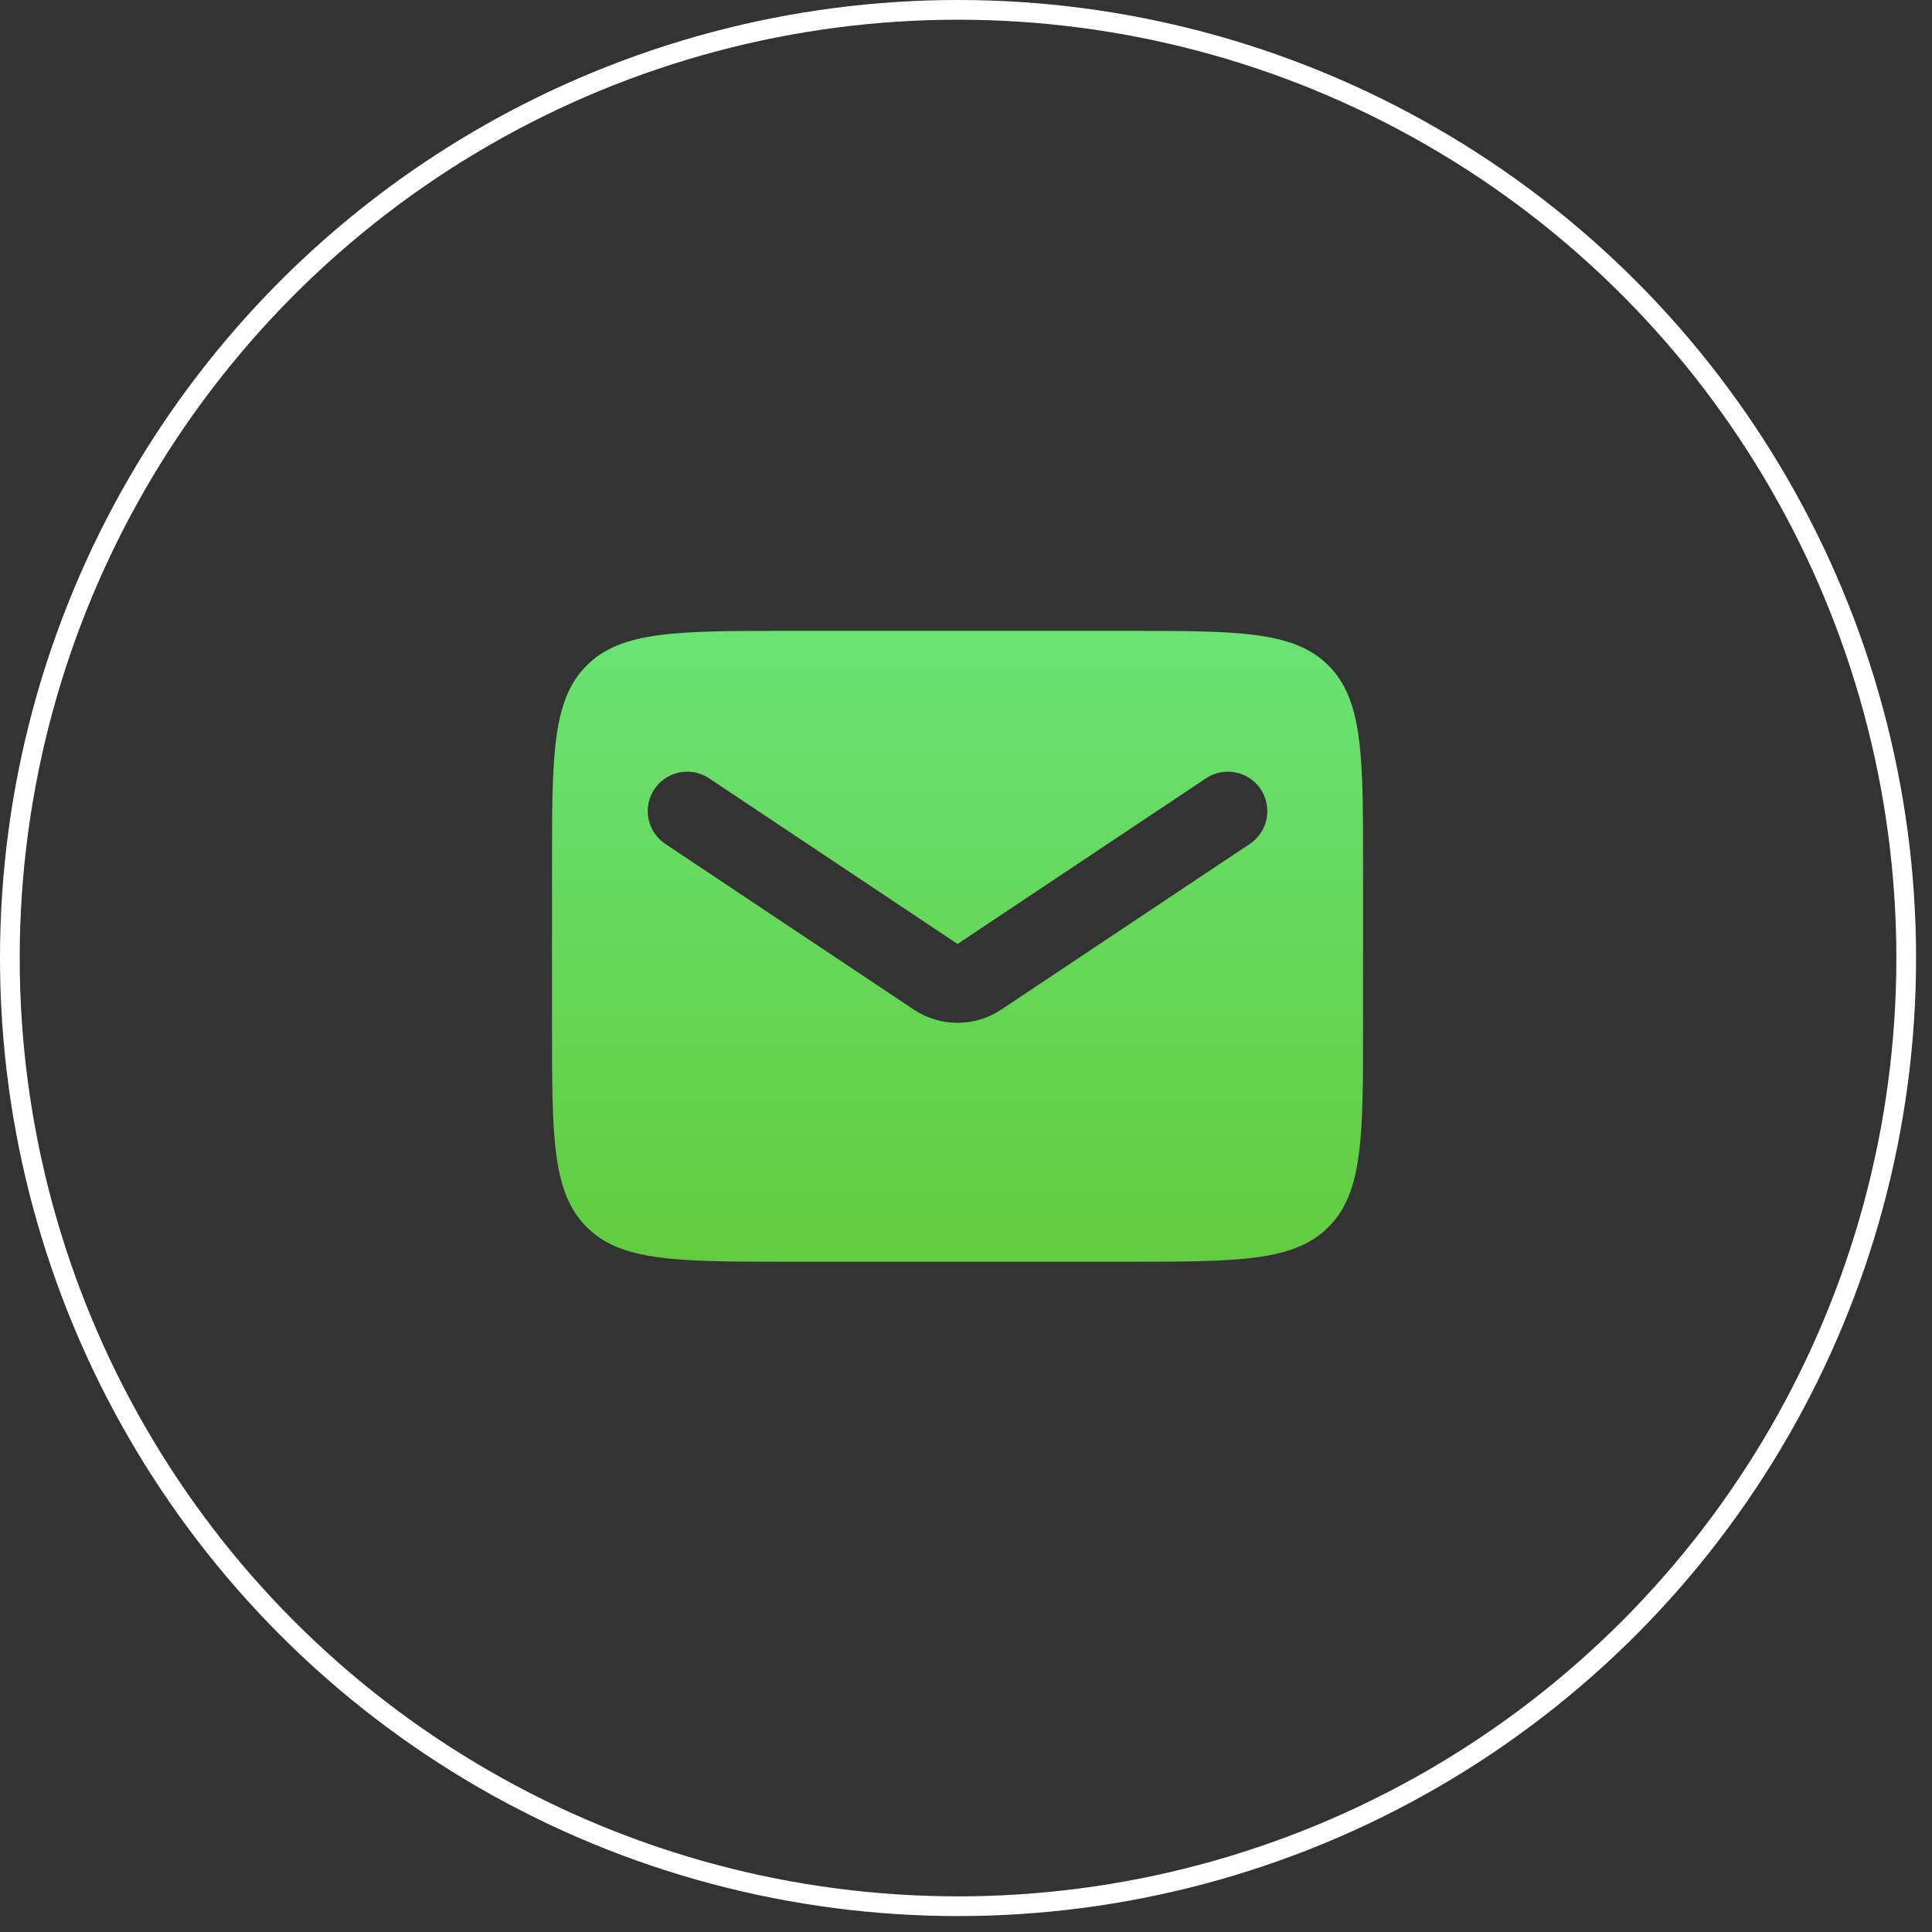 <?xml version="1.0" encoding="UTF-8"?> <svg xmlns="http://www.w3.org/2000/svg" width="49" height="49" viewBox="0 0 49 49" fill="none"><rect x="0" y="0" width="49" height="49" fill="#333333" stroke="none"/><circle cx="24.298" cy="24.298" r="24.048" stroke="white" stroke-width="0.5"></circle><path fill-rule="evenodd" clip-rule="evenodd" d="M14.879 16.879C14 17.757 14 19.172 14 22V26C14 28.828 14 30.243 14.879 31.121C15.757 32 17.172 32 20 32H28.571C31.4 32 32.814 32 33.693 31.121C34.571 30.243 34.571 28.828 34.571 26V22C34.571 19.172 34.571 17.757 33.693 16.879C32.814 16 31.4 16 28.571 16H20C17.172 16 15.757 16 14.879 16.879ZM17.983 19.739C17.524 19.433 16.903 19.557 16.596 20.017C16.29 20.476 16.414 21.097 16.874 21.404L23.176 25.605C23.848 26.053 24.723 26.053 25.395 25.605L31.698 21.404C32.157 21.097 32.281 20.476 31.975 20.017C31.669 19.557 31.048 19.433 30.588 19.739L24.286 23.941L17.983 19.739Z" fill="url(#paint0_linear_100_374)"></path><defs><linearGradient id="paint0_linear_100_374" x1="24.286" y1="16" x2="24.286" y2="32" gradientUnits="userSpaceOnUse"><stop stop-color="#6AE374"></stop><stop offset="1" stop-color="#61CC3E"></stop></linearGradient></defs></svg> 